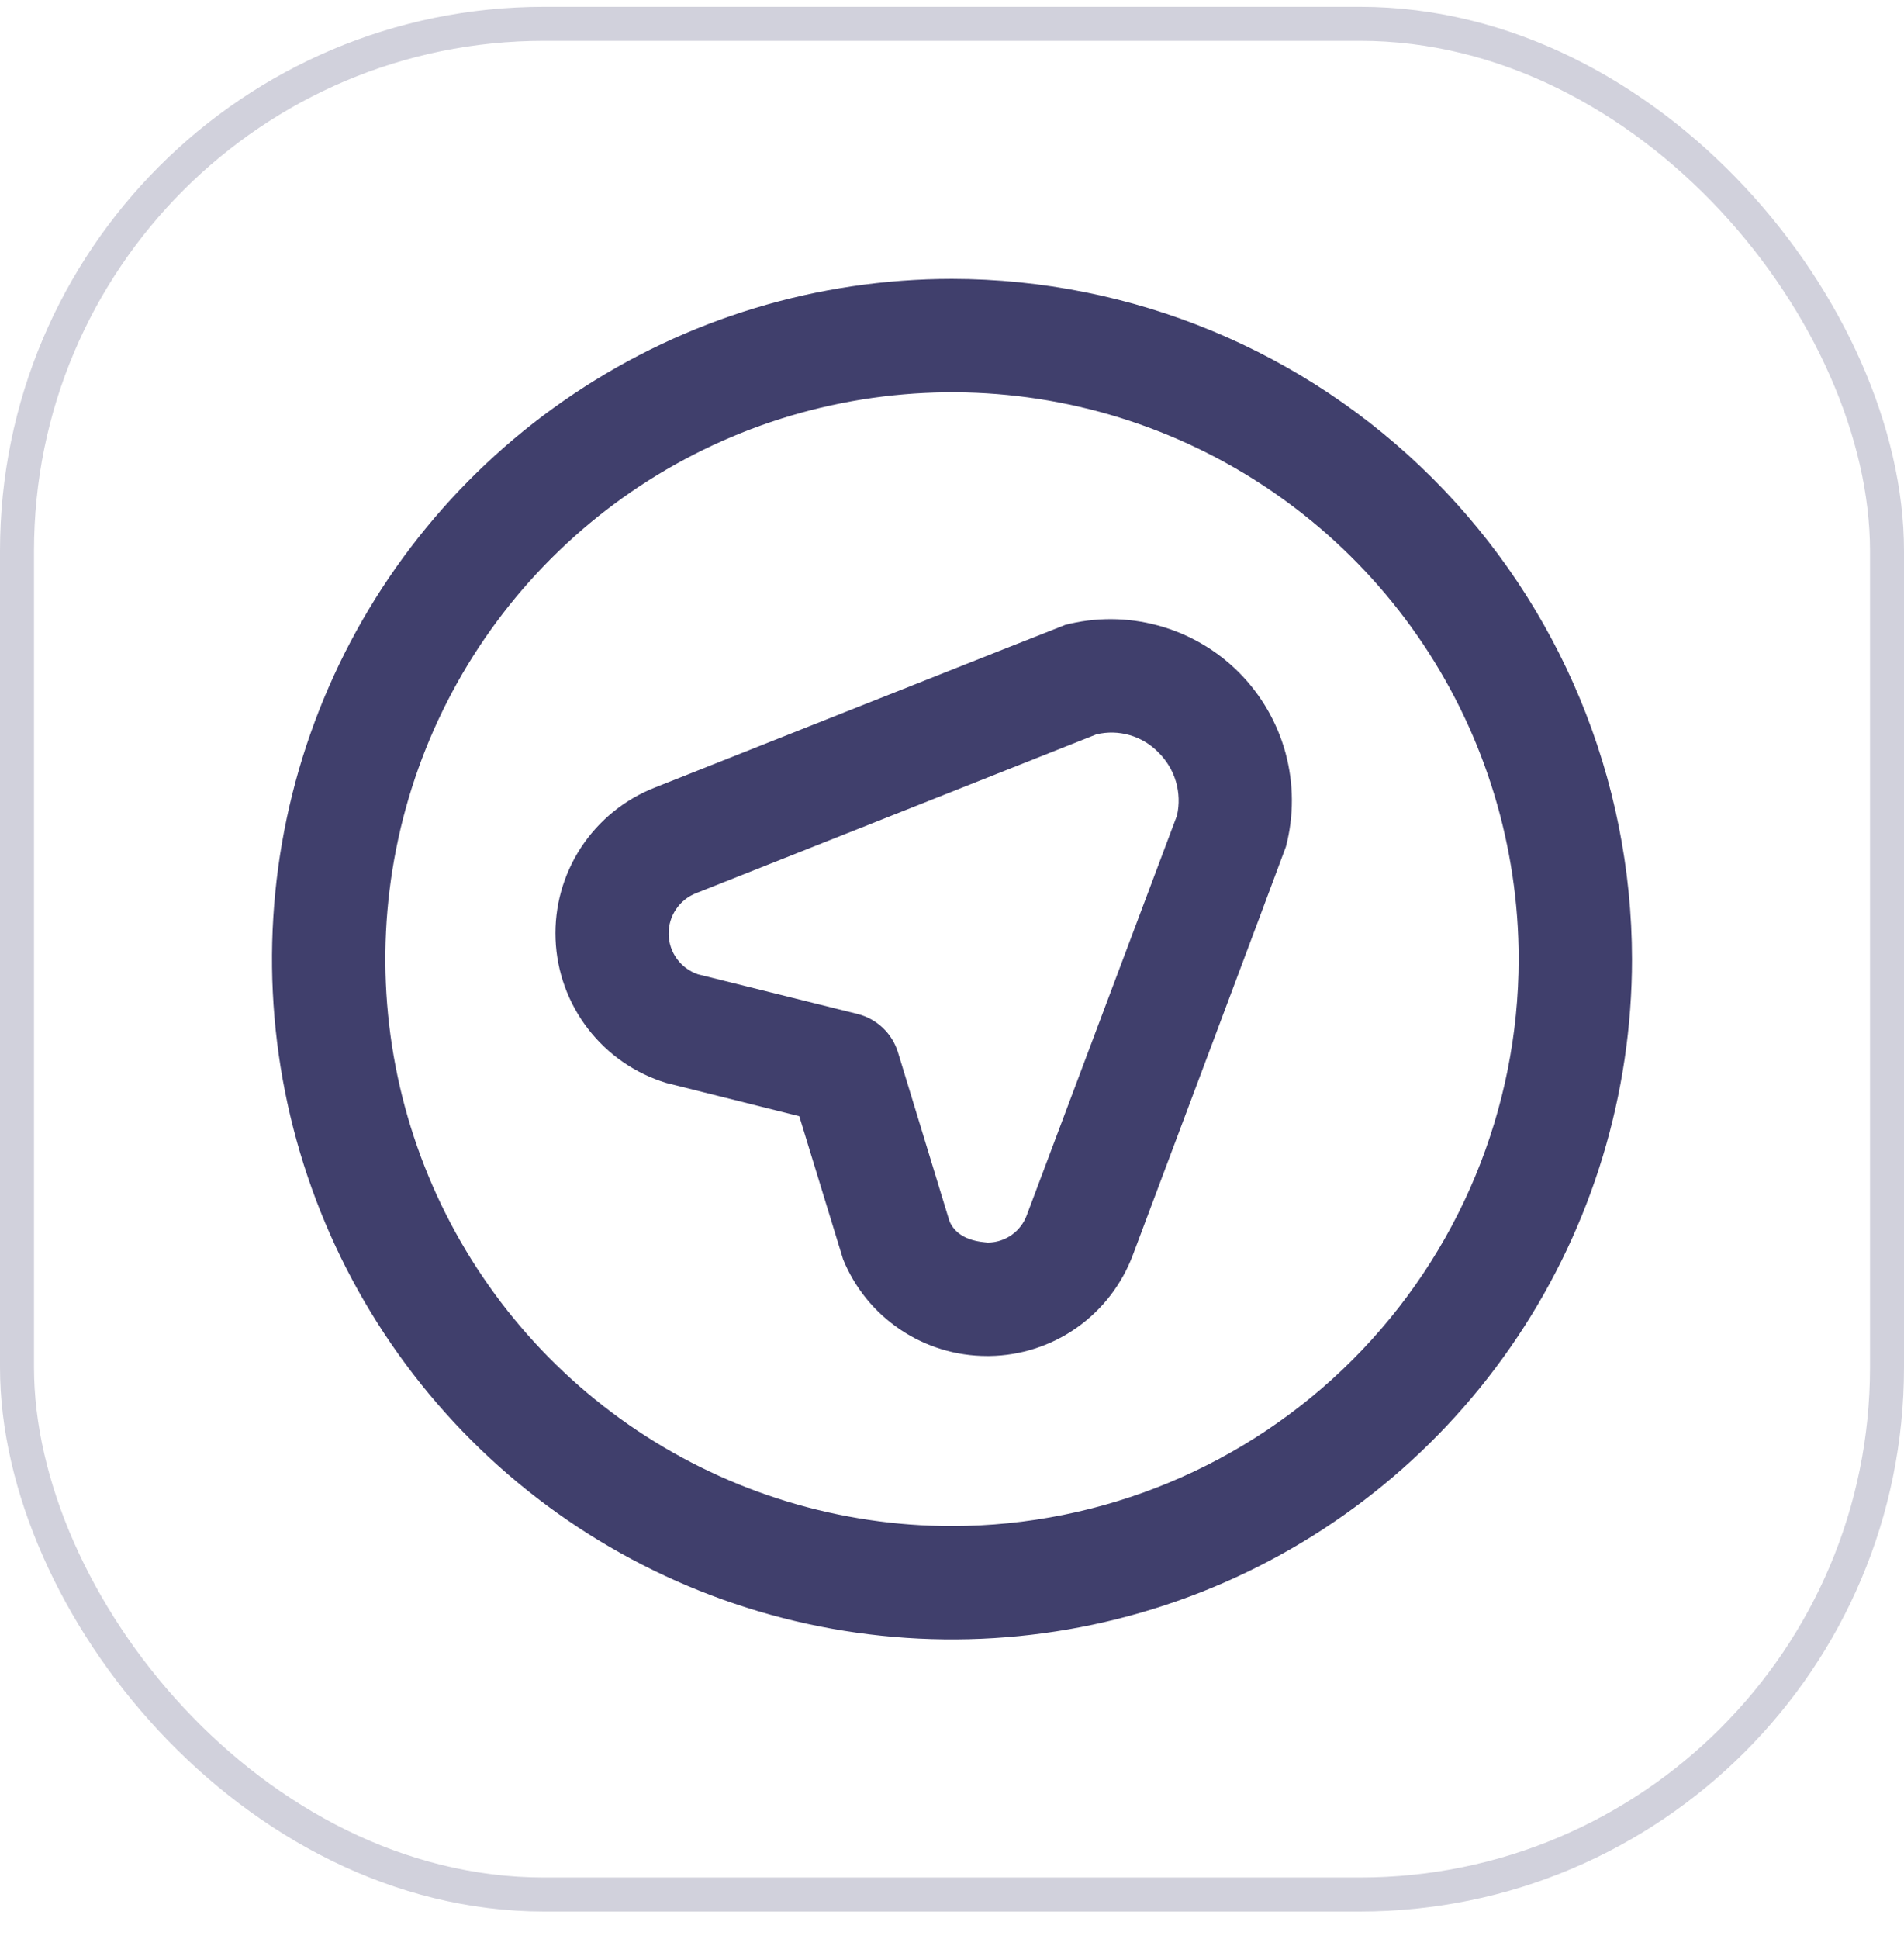 <svg width="56" height="57" viewBox="0 0 56 57" fill="none" xmlns="http://www.w3.org/2000/svg">
<rect x="0.5" y="0.7" width="55" height="55" rx="15.5" stroke="#D1D1DC"/>
<path d="M31.312 18.38C31.247 18.398 19.265 23.153 19.265 23.153C18.374 23.501 17.614 24.117 17.089 24.917C16.565 25.717 16.303 26.66 16.34 27.615C16.377 28.571 16.71 29.491 17.294 30.248C17.878 31.005 18.683 31.562 19.598 31.84L23.508 32.818L24.797 37.025C25.139 37.866 25.725 38.585 26.479 39.091C27.233 39.598 28.12 39.867 29.028 39.867H29.102C30.023 39.855 30.92 39.564 31.673 39.033C32.426 38.501 33.001 37.754 33.322 36.89C33.322 36.89 37.81 24.948 37.822 24.89C38.058 23.989 38.054 23.042 37.811 22.142C37.567 21.243 37.092 20.424 36.434 19.765C35.775 19.106 34.955 18.632 34.056 18.389C33.157 18.145 32.209 18.142 31.308 18.378L31.312 18.38ZM34.617 23.978L30.203 35.717C30.118 35.955 29.962 36.161 29.756 36.307C29.549 36.453 29.303 36.532 29.05 36.533C28.883 36.513 28.175 36.49 27.925 35.903L26.412 30.943C26.328 30.668 26.175 30.419 25.966 30.221C25.758 30.023 25.502 29.882 25.223 29.812L20.527 28.645C20.279 28.561 20.064 28.403 19.91 28.192C19.756 27.981 19.671 27.728 19.666 27.467C19.661 27.206 19.737 26.949 19.883 26.733C20.029 26.516 20.238 26.35 20.482 26.257L32.248 21.59C32.572 21.513 32.911 21.521 33.231 21.615C33.551 21.708 33.84 21.884 34.072 22.123C34.313 22.36 34.49 22.655 34.586 22.98C34.681 23.305 34.692 23.648 34.617 23.978ZM28 8.2C24.044 8.2 20.178 9.373 16.889 11.571C13.6 13.768 11.036 16.892 9.522 20.546C8.009 24.201 7.613 28.222 8.384 32.102C9.156 35.981 11.061 39.545 13.858 42.342C16.655 45.139 20.219 47.044 24.098 47.816C27.978 48.587 31.999 48.191 35.654 46.678C39.308 45.164 42.432 42.6 44.629 39.311C46.827 36.022 48 32.156 48 28.2C47.994 22.897 45.885 17.814 42.136 14.064C38.386 10.315 33.303 8.206 28 8.2ZM28 44.867C24.704 44.867 21.481 43.889 18.741 42.058C16 40.226 13.864 37.623 12.602 34.578C11.341 31.533 11.011 28.181 11.654 24.948C12.297 21.715 13.884 18.746 16.215 16.415C18.546 14.084 21.515 12.497 24.748 11.854C27.982 11.21 31.333 11.54 34.378 12.802C37.423 14.063 40.026 16.2 41.858 18.94C43.689 21.681 44.667 24.904 44.667 28.2C44.662 32.619 42.904 36.855 39.78 39.98C36.655 43.104 32.419 44.862 28 44.867Z" fill="#403F6C"/>
</svg>
